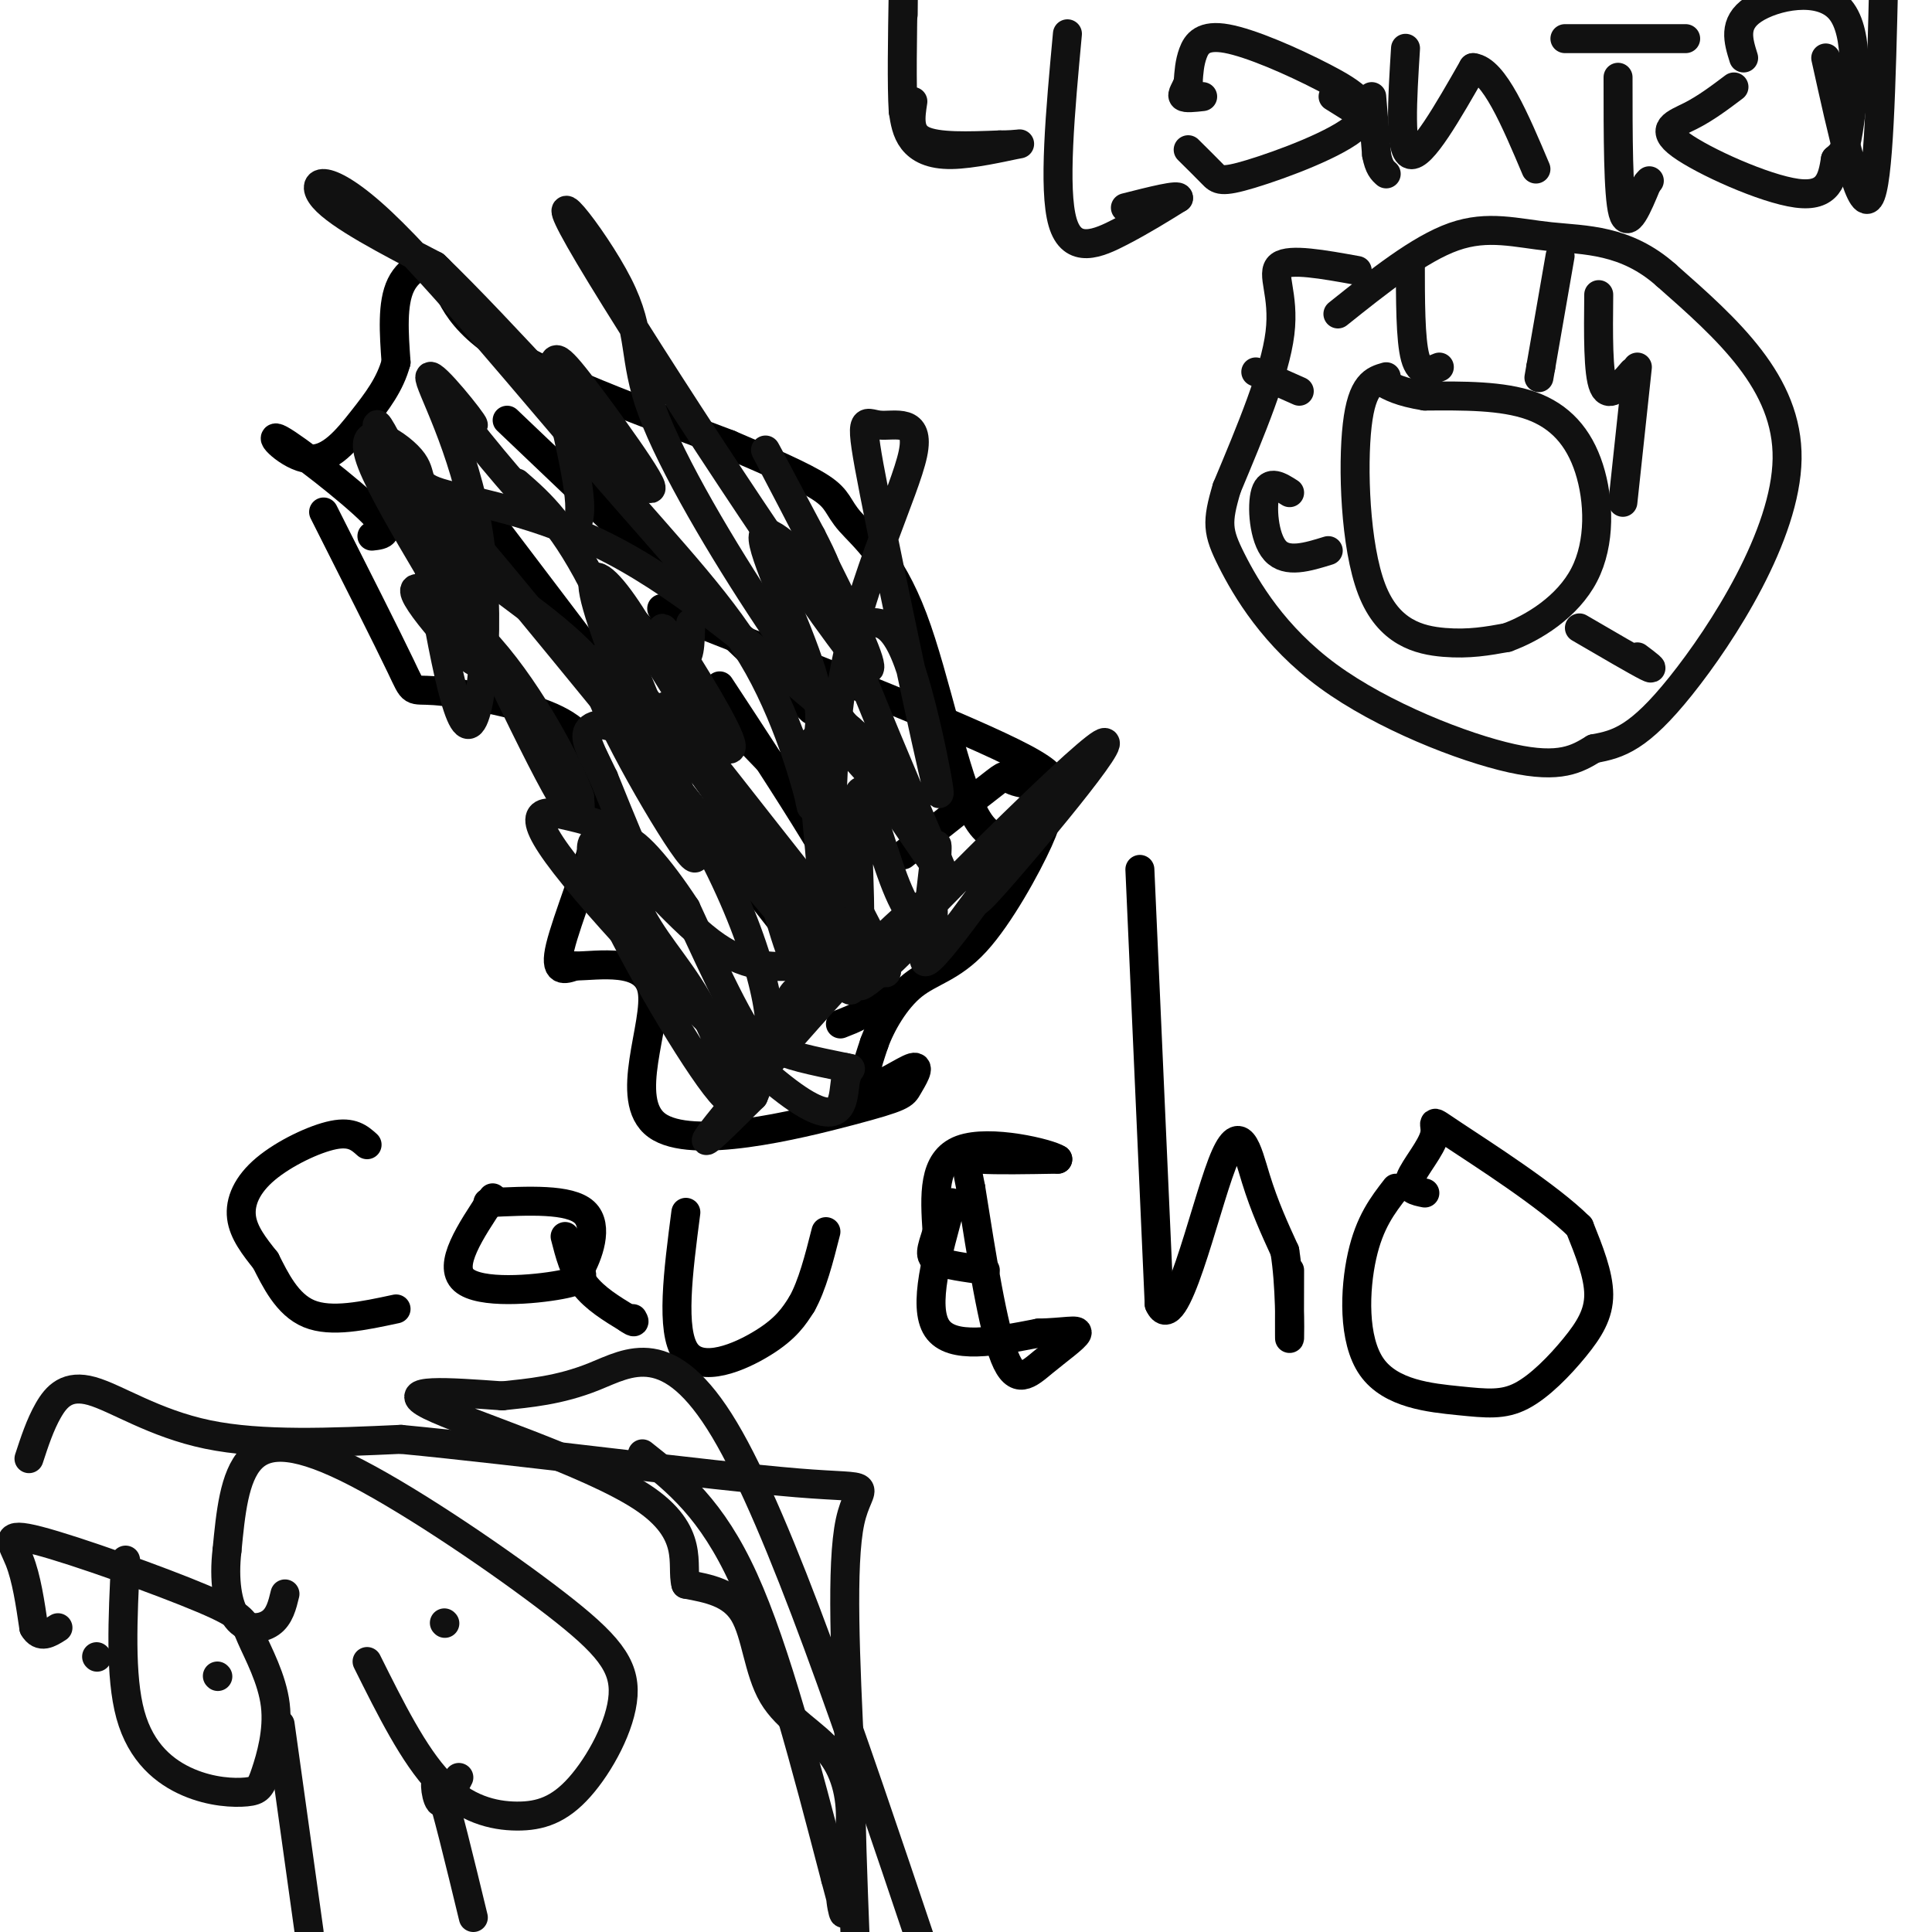 <svg viewBox='0 0 400 400' version='1.1' xmlns='http://www.w3.org/2000/svg' xmlns:xlink='http://www.w3.org/1999/xlink'><g fill='none' stroke='#000000' stroke-width='6' stroke-linecap='round' stroke-linejoin='round'><path d='M67,106c6.593,13.054 13.187,26.107 16,32c2.813,5.893 1.846,4.624 7,5c5.154,0.376 16.428,2.396 23,5c6.572,2.604 8.442,5.791 10,9c1.558,3.209 2.804,6.441 1,14c-1.804,7.559 -6.658,19.445 -8,25c-1.342,5.555 0.829,4.777 3,4'/><path d='M119,200c4.630,0.019 14.703,-1.935 16,5c1.297,6.935 -6.184,22.759 1,28c7.184,5.241 29.033,-0.101 40,-3c10.967,-2.899 11.053,-3.354 12,-5c0.947,-1.646 2.755,-4.482 1,-4c-1.755,0.482 -7.073,4.280 -9,4c-1.927,-0.280 -0.464,-4.640 1,-9'/><path d='M181,216c1.382,-3.878 4.339,-9.073 8,-12c3.661,-2.927 8.028,-3.586 13,-9c4.972,-5.414 10.551,-15.585 13,-21c2.449,-5.415 1.770,-6.076 -1,-4c-2.770,2.076 -7.629,6.888 -12,-1c-4.371,-7.888 -8.254,-28.475 -13,-41c-4.746,-12.525 -10.355,-16.987 -13,-20c-2.645,-3.013 -2.327,-4.575 -6,-7c-3.673,-2.425 -11.336,-5.712 -19,-9'/><path d='M151,92c-12.920,-4.955 -35.721,-12.844 -47,-20c-11.279,-7.156 -11.037,-13.581 -13,-16c-1.963,-2.419 -6.132,-0.834 -8,3c-1.868,3.834 -1.434,9.917 -1,16'/><path d='M82,75c-1.251,4.583 -3.879,8.040 -7,12c-3.121,3.960 -6.733,8.422 -11,8c-4.267,-0.422 -9.187,-5.729 -6,-4c3.187,1.729 14.482,10.494 19,15c4.518,4.506 2.259,4.753 0,5'/><path d='M137,126c31.774,12.446 63.548,24.893 75,31c11.452,6.107 2.583,5.875 -1,5c-3.583,-0.875 -1.881,-2.393 -5,0c-3.119,2.393 -11.060,8.696 -19,15'/><path d='M149,142c13.917,21.167 27.833,42.333 32,54c4.167,11.667 -1.417,13.833 -7,16'/><path d='M129,149c0.000,0.000 40.000,51.000 40,51'/><path d='M122,119c0.000,0.000 54.000,56.000 54,56'/><path d='M105,87c0.000,0.000 63.000,60.000 63,60'/><path d='M103,110c0.000,0.000 22.000,29.000 22,29'/><path d='M76,237c-1.554,-1.393 -3.107,-2.786 -7,-2c-3.893,0.786 -10.125,3.750 -14,7c-3.875,3.250 -5.393,6.786 -5,10c0.393,3.214 2.696,6.107 5,9'/><path d='M55,261c1.978,3.889 4.422,9.111 9,11c4.578,1.889 11.289,0.444 18,-1'/><path d='M102,248c-4.667,7.000 -9.333,14.000 -6,17c3.333,3.000 14.667,2.000 20,1c5.333,-1.000 4.667,-2.000 4,-3'/><path d='M120,263c1.733,-3.044 4.067,-9.156 1,-12c-3.067,-2.844 -11.533,-2.422 -20,-2'/><path d='M117,256c0.917,3.583 1.833,7.167 4,10c2.167,2.833 5.583,4.917 9,7'/><path d='M130,273c1.667,1.167 1.333,0.583 1,0'/><path d='M142,251c-1.600,12.289 -3.200,24.578 0,29c3.200,4.422 11.200,0.978 16,-2c4.800,-2.978 6.400,-5.489 8,-8'/><path d='M166,270c2.167,-3.833 3.583,-9.417 5,-15'/><path d='M197,249c-3.000,10.750 -6.000,21.500 -3,26c3.000,4.500 12.000,2.750 21,1'/><path d='M215,276c5.380,-0.113 8.329,-0.896 8,0c-0.329,0.896 -3.935,3.472 -7,6c-3.065,2.528 -5.590,5.008 -8,-1c-2.410,-6.008 -4.705,-20.504 -7,-35'/><path d='M201,246c-1.356,-6.778 -1.244,-6.222 2,-6c3.244,0.222 9.622,0.111 16,0'/><path d='M219,240c-1.733,-1.200 -14.067,-4.200 -20,-2c-5.933,2.200 -5.467,9.600 -5,17'/><path d='M194,255c-1.222,3.889 -1.778,5.111 0,6c1.778,0.889 5.889,1.444 10,2'/><path d='M236,180c0.000,0.000 4.000,90.000 4,90'/><path d='M240,270c3.214,7.369 9.250,-19.208 13,-29c3.750,-9.792 5.214,-2.798 7,3c1.786,5.798 3.893,10.399 6,15'/><path d='M266,259c1.156,6.956 1.044,16.844 1,18c-0.044,1.156 -0.022,-6.422 0,-14'/><path d='M289,246c-2.724,3.516 -5.448,7.032 -7,14c-1.552,6.968 -1.933,17.389 2,23c3.933,5.611 12.178,6.412 18,7c5.822,0.588 9.220,0.962 13,-1c3.780,-1.962 7.941,-6.259 11,-10c3.059,-3.741 5.017,-6.926 5,-11c-0.017,-4.074 -2.008,-9.037 -4,-14'/><path d='M327,254c-6.354,-6.335 -20.239,-15.172 -26,-19c-5.761,-3.828 -3.397,-2.646 -4,0c-0.603,2.646 -4.172,6.756 -5,9c-0.828,2.244 1.086,2.622 3,3'/></g>
<g fill='none' stroke='#111111' stroke-width='6' stroke-linecap='round' stroke-linejoin='round'><path d='M107,100c4.932,4.295 9.865,8.589 17,23c7.135,14.411 16.473,38.938 17,42c0.527,3.062 -7.757,-15.340 -18,-27c-10.243,-11.660 -22.447,-16.579 -32,-28c-9.553,-11.421 -16.457,-29.344 -11,-19c5.457,10.344 23.273,48.955 32,66c8.727,17.045 8.363,12.522 8,8'/><path d='M120,165c-1.264,-4.159 -8.425,-18.557 -17,-29c-8.575,-10.443 -18.565,-16.931 -17,-13c1.565,3.931 14.684,18.282 13,13c-1.684,-5.282 -18.172,-30.197 -22,-40c-3.828,-9.803 5.005,-4.494 8,-1c2.995,3.494 0.153,5.171 6,7c5.847,1.829 20.385,3.808 36,12c15.615,8.192 32.308,22.596 49,37'/><path d='M176,151c9.662,8.220 9.318,10.271 5,6c-4.318,-4.271 -12.609,-14.864 -22,-29c-9.391,-14.136 -19.884,-31.817 -24,-43c-4.116,-11.183 -1.857,-15.870 -7,-26c-5.143,-10.130 -17.688,-25.705 -6,-6c11.688,19.705 47.608,74.690 56,84c8.392,9.310 -10.745,-27.054 -17,-39c-6.255,-11.946 0.373,0.527 7,13'/><path d='M168,111c2.423,4.697 4.979,9.939 2,8c-2.979,-1.939 -11.494,-11.061 -12,-8c-0.506,3.061 6.998,18.303 10,28c3.002,9.697 1.501,13.848 0,18'/><path d='M168,157c1.110,13.721 3.886,39.022 3,47c-0.886,7.978 -5.434,-1.368 -8,-9c-2.566,-7.632 -3.149,-13.551 -12,-27c-8.851,-13.449 -25.970,-34.430 -26,-32c-0.030,2.430 17.030,28.270 26,48c8.970,19.730 9.848,33.352 7,33c-2.848,-0.352 -9.424,-14.676 -16,-29'/><path d='M142,188c-5.494,-8.416 -11.227,-14.955 -13,-14c-1.773,0.955 0.416,9.403 4,16c3.584,6.597 8.562,11.344 13,20c4.438,8.656 8.336,21.220 4,17c-4.336,-4.220 -16.904,-25.224 -23,-38c-6.096,-12.776 -5.718,-17.324 -1,-14c4.718,3.324 13.777,14.521 21,20c7.223,5.479 12.612,5.239 18,5'/><path d='M165,200c4.441,0.396 6.542,-1.114 7,-12c0.458,-10.886 -0.728,-31.147 3,-50c3.728,-18.853 12.371,-36.299 14,-44c1.629,-7.701 -3.756,-5.656 -7,-6c-3.244,-0.344 -4.347,-3.078 -1,14c3.347,17.078 11.146,53.968 13,61c1.854,7.032 -2.235,-15.796 -6,-26c-3.765,-10.204 -7.206,-7.786 -10,-8c-2.794,-0.214 -4.941,-3.061 -2,5c2.941,8.061 10.971,27.031 19,46'/><path d='M195,180c0.083,2.816 -9.208,-13.144 -16,-21c-6.792,-7.856 -11.085,-7.608 -12,-3c-0.915,4.608 1.548,13.576 1,11c-0.548,-2.576 -4.108,-16.696 -11,-29c-6.892,-12.304 -17.115,-22.793 -32,-40c-14.885,-17.207 -34.430,-41.133 -46,-52c-11.570,-10.867 -15.163,-8.676 -12,-5c3.163,3.676 13.081,8.838 23,14'/><path d='M90,55c13.825,13.281 36.889,39.482 43,45c6.111,5.518 -4.730,-9.649 -11,-18c-6.270,-8.351 -7.969,-9.888 -7,-4c0.969,5.888 4.607,19.201 5,26c0.393,6.799 -2.459,7.086 -8,2c-5.541,-5.086 -13.770,-15.543 -22,-26'/><path d='M90,80c-0.883,-1.291 7.910,8.480 8,8c0.090,-0.480 -8.522,-11.211 -9,-10c-0.478,1.211 7.179,14.365 10,32c2.821,17.635 0.806,39.753 -2,40c-2.806,0.247 -6.403,-21.376 -10,-43'/><path d='M87,107c-1.982,-9.151 -1.937,-10.529 20,16c21.937,26.529 65.767,80.967 69,82c3.233,1.033 -34.129,-51.337 -38,-58c-3.871,-6.663 25.751,32.382 38,47c12.249,14.618 7.124,4.809 2,-5'/><path d='M178,189c-0.012,-7.341 -1.042,-23.194 0,-25c1.042,-1.806 4.156,10.433 7,18c2.844,7.567 5.420,10.460 7,7c1.580,-3.460 2.166,-13.274 2,-14c-0.166,-0.726 -1.083,7.637 -2,16'/><path d='M192,191c-6.045,7.825 -20.156,19.386 -11,9c9.156,-10.386 41.581,-42.719 47,-46c5.419,-3.281 -16.166,22.491 -23,30c-6.834,7.509 1.083,-3.246 9,-14'/><path d='M214,170c-4.126,5.767 -18.941,27.185 -22,29c-3.059,1.815 5.638,-15.973 -2,-11c-7.638,4.973 -31.611,32.707 -40,43c-8.389,10.293 -1.195,3.147 6,-4'/><path d='M156,227c2.494,-5.595 5.730,-17.582 8,-21c2.270,-3.418 3.573,1.734 2,5c-1.573,3.266 -6.021,4.648 -5,6c1.021,1.352 7.510,2.676 14,4'/><path d='M175,221c2.155,0.460 0.544,-0.391 0,3c-0.544,3.391 -0.020,11.023 -12,2c-11.980,-9.023 -36.464,-34.702 -46,-47c-9.536,-12.298 -4.123,-11.214 1,-10c5.123,1.214 9.956,2.558 13,6c3.044,3.442 4.298,8.984 3,7c-1.298,-1.984 -5.149,-11.492 -9,-21'/><path d='M125,161c-2.554,-5.390 -4.439,-8.363 -3,-10c1.439,-1.637 6.200,-1.936 12,6c5.800,7.936 12.637,24.106 9,20c-3.637,-4.106 -17.748,-28.490 -19,-35c-1.252,-6.510 10.357,4.854 14,9c3.643,4.146 -0.678,1.073 -5,-2'/><path d='M133,149c-3.226,-6.016 -8.790,-20.055 -10,-26c-1.210,-5.945 1.935,-3.796 6,2c4.065,5.796 9.051,15.238 14,22c4.949,6.762 9.863,10.843 8,6c-1.863,-4.843 -10.502,-18.612 -13,-22c-2.498,-3.388 1.143,3.603 3,5c1.857,1.397 1.928,-2.802 2,-7'/><path d='M287,78c-2.506,0.714 -5.012,1.429 -6,10c-0.988,8.571 -0.458,25.000 3,34c3.458,9.000 9.845,10.571 15,11c5.155,0.429 9.077,-0.286 13,-1'/><path d='M312,132c5.453,-1.967 12.585,-6.383 16,-13c3.415,-6.617 3.112,-15.435 1,-22c-2.112,-6.565 -6.032,-10.876 -12,-13c-5.968,-2.124 -13.984,-2.062 -22,-2'/><path d='M295,82c-5.167,-0.833 -7.083,-1.917 -9,-3'/><path d='M281,56c-7.000,-1.267 -14.000,-2.533 -16,-1c-2.000,1.533 1.000,5.867 0,14c-1.000,8.133 -6.000,20.067 -11,32'/><path d='M254,101c-2.136,7.171 -1.974,9.097 1,15c2.974,5.903 8.762,15.781 20,24c11.238,8.219 27.925,14.777 38,17c10.075,2.223 13.537,0.112 17,-2'/><path d='M330,155c5.095,-0.905 9.333,-2.167 18,-13c8.667,-10.833 21.762,-31.238 22,-47c0.238,-15.762 -12.381,-26.881 -25,-38'/><path d='M345,57c-8.393,-7.500 -16.875,-7.250 -24,-8c-7.125,-0.750 -12.893,-2.500 -20,0c-7.107,2.500 -15.554,9.250 -24,16'/><path d='M292,54c0.000,8.167 0.000,16.333 1,20c1.000,3.667 3.000,2.833 5,2'/><path d='M323,53c0.000,0.000 -4.000,23.000 -4,23'/><path d='M319,76c-0.667,3.833 -0.333,1.917 0,0'/><path d='M331,61c-0.083,8.167 -0.167,16.333 1,19c1.167,2.667 3.583,-0.167 6,-3'/><path d='M339,76c0.000,0.000 -3.000,28.000 -3,28'/><path d='M327,130c6.000,3.500 12.000,7.000 14,8c2.000,1.000 0.000,-0.500 -2,-2'/><path d='M275,114c-4.311,1.333 -8.622,2.667 -11,0c-2.378,-2.667 -2.822,-9.333 -2,-12c0.822,-2.667 2.911,-1.333 5,0'/><path d='M269,81c0.000,0.000 -9.000,-4.000 -9,-4'/><path d='M189,21c-0.500,3.250 -1.000,6.500 2,8c3.000,1.500 9.500,1.250 16,1'/><path d='M207,30c3.821,0.005 5.375,-0.483 3,0c-2.375,0.483 -8.678,1.938 -13,2c-4.322,0.062 -6.663,-1.268 -8,-3c-1.337,-1.732 -1.668,-3.866 -2,-6'/><path d='M187,23c-0.333,-5.167 -0.167,-15.083 0,-25'/><path d='M187,0c0.000,0.000 0.000,3.000 0,3'/><path d='M221,7c-1.489,16.089 -2.978,32.178 -1,39c1.978,6.822 7.422,4.378 12,2c4.578,-2.378 8.289,-4.689 12,-7'/><path d='M244,41c0.167,-0.833 -5.417,0.583 -11,2'/><path d='M246,31c1.892,1.873 3.784,3.745 5,5c1.216,1.255 1.755,1.891 8,0c6.245,-1.891 18.195,-6.311 22,-10c3.805,-3.689 -0.537,-6.649 -7,-10c-6.463,-3.351 -15.048,-7.095 -20,-8c-4.952,-0.905 -6.272,1.027 -7,3c-0.728,1.973 -0.864,3.986 -1,6'/><path d='M246,17c-0.556,1.600 -1.444,2.600 -1,3c0.444,0.400 2.222,0.200 4,0'/><path d='M276,20c0.000,0.000 8.000,5.000 8,5'/><path d='M291,10c-0.667,10.667 -1.333,21.333 1,22c2.333,0.667 7.667,-8.667 13,-18'/><path d='M305,14c4.333,0.500 8.667,10.750 13,21'/><path d='M335,16c0.000,12.167 0.000,24.333 1,28c1.000,3.667 3.000,-1.167 5,-6'/><path d='M341,38c0.833,-1.000 0.417,-0.500 0,0'/><path d='M324,8c0.000,0.000 25.000,0.000 25,0'/><path d='M359,18c-2.911,2.196 -5.821,4.393 -9,6c-3.179,1.607 -6.625,2.625 -2,6c4.625,3.375 17.321,9.107 24,10c6.679,0.893 7.339,-3.054 8,-7'/><path d='M380,33c1.758,-1.533 2.152,-1.864 3,-8c0.848,-6.136 2.152,-18.075 -2,-23c-4.152,-4.925 -13.758,-2.836 -18,0c-4.242,2.836 -3.121,6.418 -2,10'/><path d='M378,12c3.500,15.833 7.000,31.667 9,29c2.000,-2.667 2.500,-23.833 3,-45'/><path d='M284,20c0.000,0.000 1.000,12.000 1,12'/><path d='M285,32c0.500,2.667 1.250,3.333 2,4'/><path d='M26,323c-0.598,12.009 -1.195,24.019 1,32c2.195,7.981 7.183,11.934 12,14c4.817,2.066 9.462,2.246 12,2c2.538,-0.246 2.971,-0.918 4,-4c1.029,-3.082 2.656,-8.576 2,-14c-0.656,-5.424 -3.596,-10.779 -5,-14c-1.404,-3.221 -1.273,-4.307 -10,-8c-8.727,-3.693 -26.311,-9.994 -34,-12c-7.689,-2.006 -5.483,0.284 -4,4c1.483,3.716 2.241,8.858 3,14'/><path d='M7,337c1.333,2.333 3.167,1.167 5,0'/><path d='M76,344c4.839,9.719 9.679,19.438 15,25c5.321,5.562 11.125,6.965 16,7c4.875,0.035 8.821,-1.300 13,-6c4.179,-4.700 8.592,-12.765 9,-19c0.408,-6.235 -3.190,-10.640 -14,-19c-10.810,-8.360 -28.834,-20.674 -41,-27c-12.166,-6.326 -18.476,-6.665 -22,-3c-3.524,3.665 -4.262,11.332 -5,19'/><path d='M47,321c-0.702,5.976 0.042,11.417 2,14c1.958,2.583 5.131,2.310 7,1c1.869,-1.310 2.435,-3.655 3,-6'/><path d='M58,357c0.000,0.000 6.000,43.000 6,43'/><path d='M98,397c-2.867,-11.844 -5.733,-23.689 -7,-27c-1.267,-3.311 -0.933,1.911 0,3c0.933,1.089 2.467,-1.956 4,-5'/><path d='M92,336c0.000,0.000 0.100,0.100 0.1,0.1'/><path d='M20,343c0.000,0.000 0.100,0.100 0.1,0.1'/><path d='M45,347c0.000,0.000 0.100,0.100 0.1,0.1'/><path d='M6,302c1.149,-3.512 2.298,-7.024 4,-10c1.702,-2.976 3.958,-5.417 9,-4c5.042,1.417 12.869,6.690 24,9c11.131,2.310 25.565,1.655 40,1'/><path d='M83,298c24.083,2.298 64.292,7.542 82,9c17.708,1.458 12.917,-0.869 11,8c-1.917,8.869 -0.958,28.935 0,49'/><path d='M176,364c0.167,14.167 0.583,25.083 1,36'/><path d='M133,301c7.167,5.667 14.333,11.333 21,26c6.667,14.667 12.833,38.333 19,62'/><path d='M173,389c3.027,10.911 1.096,7.188 1,3c-0.096,-4.188 1.643,-8.840 2,-14c0.357,-5.160 -0.667,-10.826 -4,-15c-3.333,-4.174 -8.974,-6.854 -12,-12c-3.026,-5.146 -3.436,-12.756 -6,-17c-2.564,-4.244 -7.282,-5.122 -12,-6'/><path d='M142,328c-1.095,-3.893 2.167,-10.625 -9,-18c-11.167,-7.375 -36.762,-15.393 -44,-19c-7.238,-3.607 3.881,-2.804 15,-2'/><path d='M104,289c5.500,-0.595 11.750,-1.083 19,-4c7.250,-2.917 15.500,-8.262 27,11c11.500,19.262 26.250,63.131 41,107'/></g>
</svg>